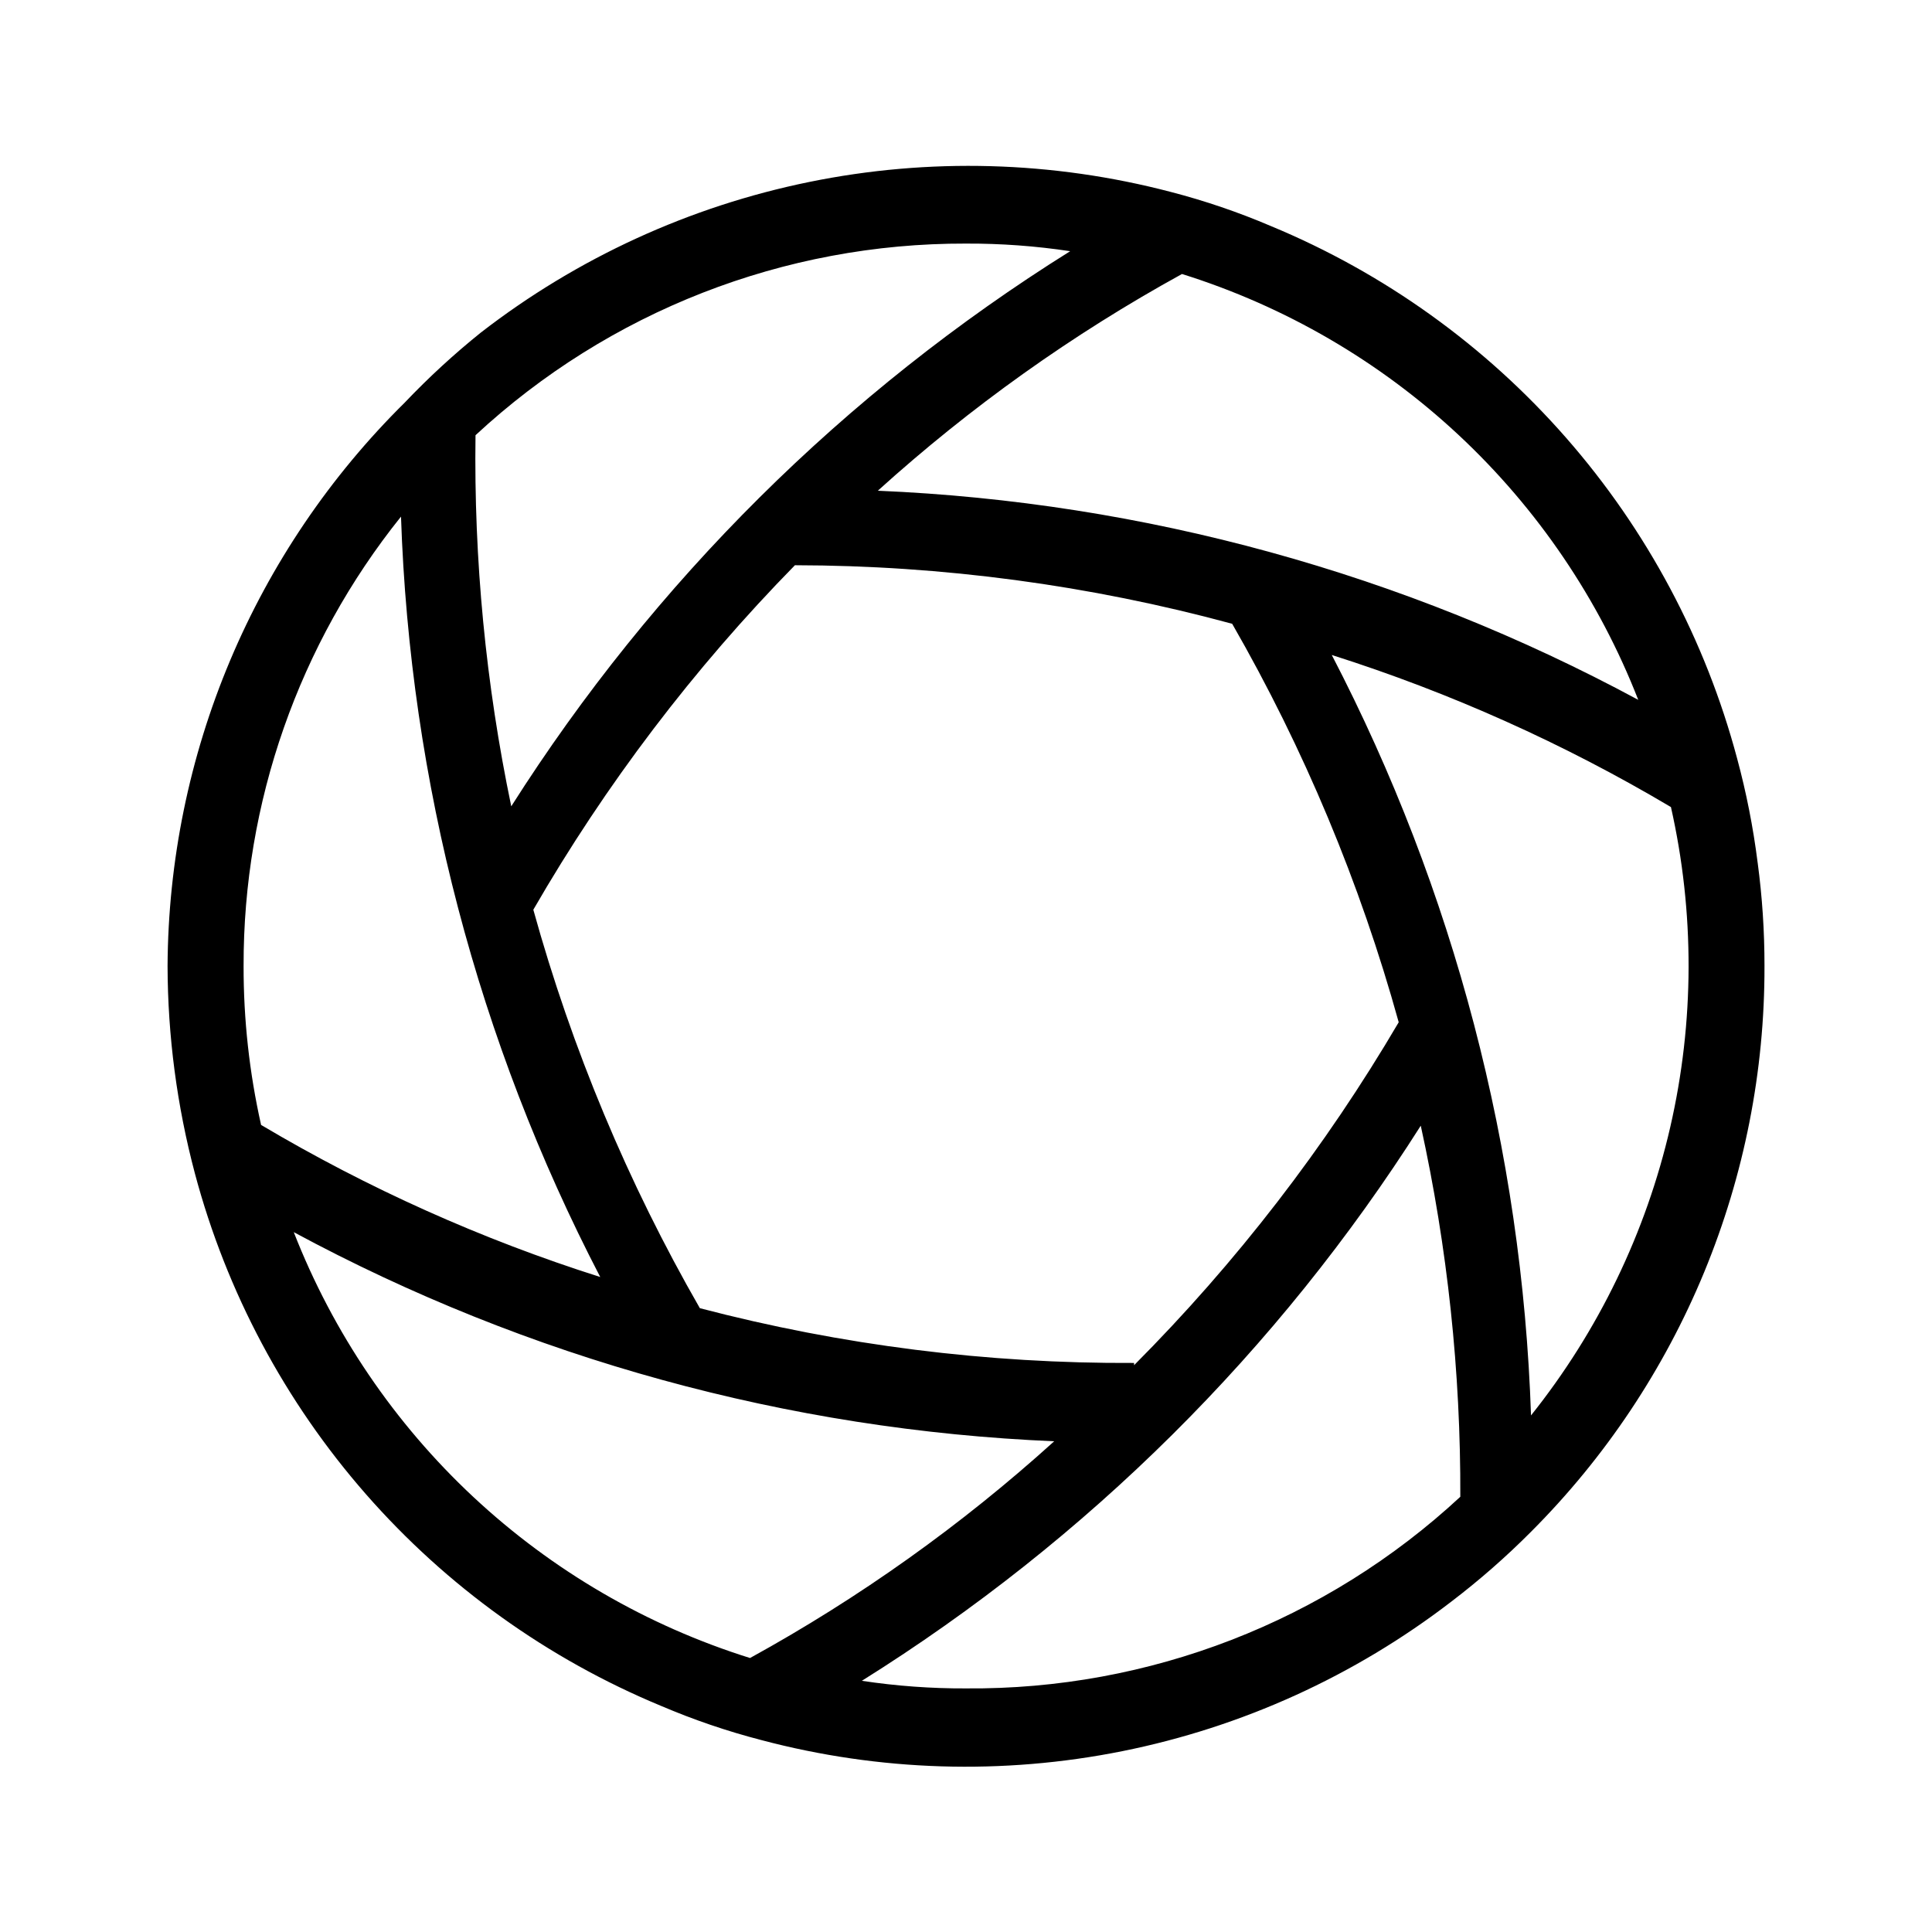 <?xml version="1.0" encoding="UTF-8"?>
<!-- Uploaded to: ICON Repo, www.iconrepo.com, Generator: ICON Repo Mixer Tools -->
<svg fill="#000000" width="800px" height="800px" version="1.1" viewBox="144 144 512 512" xmlns="http://www.w3.org/2000/svg">
 <path d="m609.79 372.59c-1.172-9.316-2.992-18.543-5.441-27.605-8.379-31.422-23.883-60.488-45.305-84.949-21.422-24.465-48.191-43.668-78.23-56.121-8.625-3.684-17.52-6.715-26.602-9.066-31.285-8.195-64.039-9.098-95.73-2.633-31.688 6.461-61.473 20.117-87.051 39.914-7.121 5.723-13.855 11.918-20.152 18.539-19.785 19.535-35.523 42.777-46.312 68.402-10.789 25.625-16.418 53.125-16.562 80.93 0.047 18.574 2.484 37.062 7.254 55.016 8.383 31.418 23.883 60.484 45.309 84.949 21.422 24.461 48.188 43.664 78.227 56.117 8.629 3.684 17.52 6.715 26.602 9.066 31.242 8.281 63.969 9.281 95.656 2.922 31.688-6.359 61.496-19.906 87.125-39.598 7.469-5.688 14.539-11.883 21.16-18.539 19.676-19.688 35.27-43.07 45.887-68.797 10.617-25.73 16.047-53.305 15.98-81.137 0.012-9.168-0.594-18.324-1.812-27.41zm-31.641-43.125c-62.109-33.496-131.02-52.445-201.52-55.418 24.551-22.211 51.602-41.484 80.609-57.434 27.324 8.547 52.375 23.129 73.305 42.66 20.93 19.535 37.199 43.523 47.609 70.191zm-133.61 175.73c-38.824 0.199-77.512-4.676-115.07-14.512-19.078-33.211-33.906-68.688-44.133-105.6 19.18-33.223 42.469-63.895 69.324-91.289 39.141 0.055 78.102 5.273 115.88 15.516 19.082 33.211 33.906 68.688 44.133 105.6-19.457 33.129-43.02 63.668-70.129 90.887zm-44.535-296.64c9.238-0.039 18.469 0.637 27.605 2.016-59.746 37.352-110.36 87.621-148.12 147.11-6.75-32.336-9.93-65.316-9.473-98.344 35.332-32.785 81.785-50.934 129.98-50.785zm-191.45 191.45c-0.098-43.301 14.621-85.328 41.715-119.1 2.352 70.27 20.391 139.13 52.801 201.52-31.398-9.965-61.555-23.488-89.879-40.305-3.106-13.824-4.66-27.949-4.637-42.117zm13.301 70.531c62.109 33.496 131.02 52.445 201.52 55.418-24.547 22.211-51.602 41.488-80.609 57.438-27.32-8.551-52.375-23.133-73.305-42.664-20.926-19.535-37.199-43.523-47.609-70.191zm178.15 120.91c-9.242 0.039-18.473-0.637-27.609-2.016 59.746-37.348 110.36-87.621 148.12-147.11 7.09 32.297 10.605 65.277 10.48 98.344-35.582 33.02-82.445 51.188-130.99 50.781zm149.73-72.348c-2.348-70.27-20.391-139.12-52.801-201.52 31.398 9.969 61.555 23.488 89.883 40.305 6.297 27.934 6.231 56.926-0.188 84.832s-19.027 54.012-36.895 76.387z"/>
</svg>